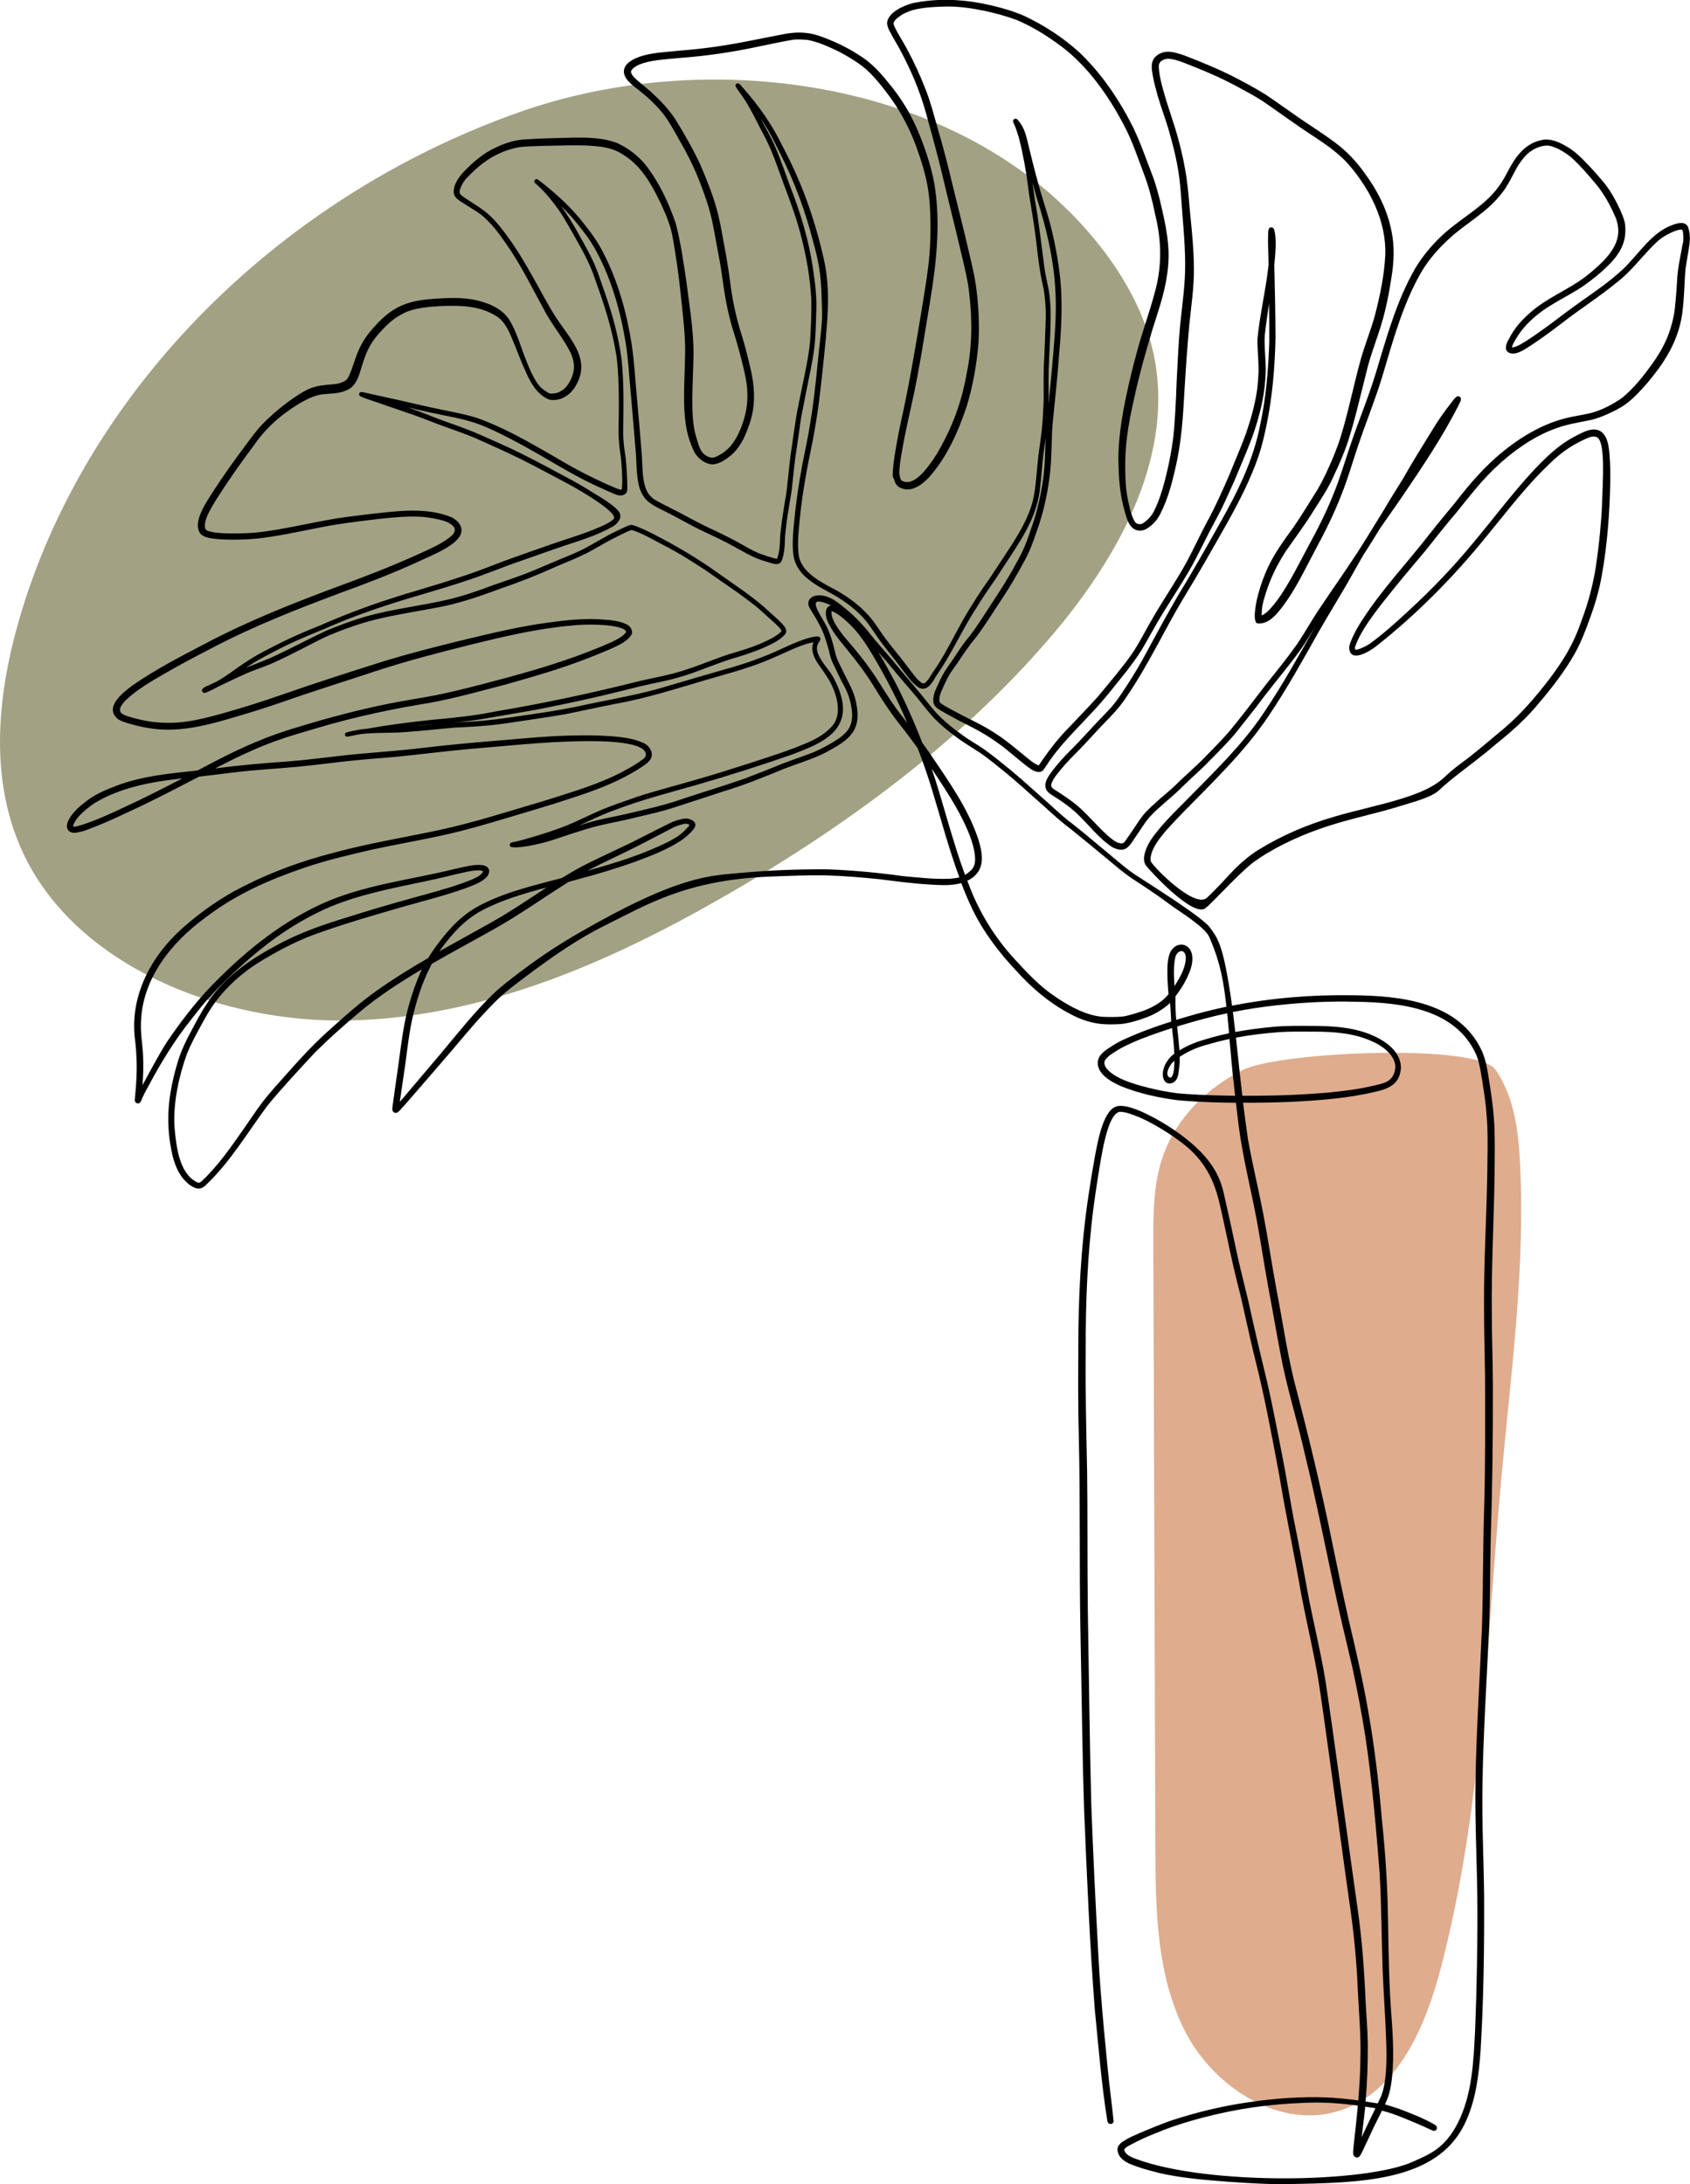 <?xml version="1.0" encoding="UTF-8"?>
<svg xmlns="http://www.w3.org/2000/svg" id="Ebene_2" data-name="Ebene 2" viewBox="0 0 340.16 439.63">
  <defs>
    <style>
      .cls-1 {
        fill: #dfac8d;
      }

      .cls-2 {
        fill: #a2a183;
      }
    </style>
  </defs>
  <g id="OBJECTS">
    <g>
      <path class="cls-2" d="M104.58,22.56C55.59,39.84,16.9,79.16,3.77,125.03c-4.47,15.6-5.99,32.66,1.23,47.4,10.73,21.91,39.1,33.64,65.7,32.97,26.6-.67,51.57-11.55,74.04-24.38,25.16-14.35,48.59-31.6,66.77-52.85,14.07-16.45,25.18-37.09,20.57-57.43-2.11-9.32-7.43-17.88-14.09-25.26-26.71-29.6-75.72-36.21-113.4-22.92Z"></path>
      <path class="cls-1" d="M250.3,215.31c-7.35,3.59-13.6,9.8-16.26,17.53-1.92,5.58-1.92,11.61-1.9,17.52.14,40.45.27,80.9.41,121.36.04,12.71.21,25.98,6.04,37.28s19.18,19.82,31.24,15.8c11.59-3.86,17.1-16.88,20.19-28.7,8.44-32.27,9.18-65.96,12.23-99.18,1.91-20.84,4.75-41.7,3.71-62.6-.33-6.61-1.16-13.52-4.93-18.97-3.77-5.44-43.39-3.62-50.74-.03Z"></path>
      <g>
        <g>
          <path d="M138.65,166.26s0,0,0,0c-.02.02-.03.04-.04.05.01-.02.03-.04.04-.05Z"></path>
          <g>
            <path d="M304.42,69.92s0,0,0,0h0Z"></path>
            <g>
              <path d="M189.1,141.36s-.01-.03-.03-.05c0,0,0,.02,0,.02,0,0,.01.02.02.03Z"></path>
              <path d="M339.79,45.76c-.53-1.34-2.22-.84-3.25-.44-4.19,1.56-6.54,5.67-9.87,8.87-2.73,2.51-5.22,4.22-8.3,6.38-2.22,1.57-4.38,3.22-6.56,4.85-1.97,1.42-3.93,2.88-6.05,4.06-.49.21-.58.31-1.3.44-.02,0-.03,0-.03,0,0,0,.01,0,.02,0,0,0,0,0-.01,0-.04,0-.09-.02-.12-.04,0,0,0-.01,0-.02.19-.75,1.06-2.12,1.76-3.09,1.45-1.95,3.72-3.91,6.05-5.3,1.78-1.12,3.66-2.07,5.45-3.18,1.53-.92,3.6-2.56,4.48-3.34,2.21-1.92,4.48-4.18,4.98-7.18.15-1.03.18-2.09-.04-3.11-.2-.86-.58-1.67-.93-2.48-1-2.15-2.16-4.25-3.75-6.02-.99-1.2-2.05-2.35-3.14-3.47-1.1-1.17-2.29-2.28-3.69-3.11-1.55-.93-3.37-1.79-5.21-1.39-3.64.78-5.44,3.7-7.04,6.78-1.34,2.57-2.78,4.32-5.1,6.24-2.18,1.82-4.67,3.4-7.11,5.49-2.37,2.08-4.46,4.5-6.11,7.2-3.82,6.59-5.83,14.01-8.02,21.25-1.49,4.91-3.48,9.64-5.11,14.5-1.1,3.22-2.04,6.5-3.33,9.66-1.34,3.42-3.18,7.09-5.18,10.75-2.27,4.22-4.63,9.13-7.4,12.25-.17.18-.33.36-.5.53-.44.44-.31.33-.78.67-.11.08-.22.15-.33.22-.05.03-.09.05-.14.07-.06.02-.12.04-.18.05-.01-1.51.25-2.69.81-4.4,1.01-3.15,2.16-5.57,4.08-8.54,1.93-2.78,3.97-5.47,5.72-8.37,1.38-2.15,2.8-4.29,3.84-6.63,1.08-2.3,2.12-4.63,2.92-7.05,1.44-4.49,2.47-9.11,3.64-13.68.96-4.26,2.8-8.26,3.79-12.51.55-2.23.96-4.5,1.31-6.77.51-3.08.67-6.24.03-9.31-.81-4.27-2.83-8.24-5.4-11.72-1.67-2.34-3.64-4.47-5.97-6.17-2.75-2.08-5.72-3.86-8.52-5.87-1.85-1.27-3.66-2.6-5.52-3.83-1.82-1.13-3.7-2.15-5.6-3.15-3.45-1.81-7.06-3.29-10.69-4.69-1.18-.39-2.41-.83-3.67-.74-1.25.13-2.55.93-2.82,2.23-.22.98.04,1.98.2,2.95.25,1.24.57,2.47.92,3.69.7,2.44,1.64,4.8,2.32,7.25,1.34,4.74,2.02,7.92,2.35,12.5.3,4.67.83,9.34.86,14.02.03,3.95-.53,7.86-.95,11.78-.4,3.92-.55,7.87-.76,11.81-.12,3.69-.38,8.82-.73,11.73-.54,4.07-1.72,9.34-2.97,12.55-.69,1.6-1.09,2.83-2.46,3.93-.68.54-1.03.82-1.8.55-.07-.05-.21-.13-.26-.16-.2-.17-.33-.47-.56-.91-.18-.35-.51-1.41-.7-2.24-.5-2.11-.72-3.37-.81-5.44-.3-6.4.42-10.82,1.86-17.05.97-4.46,2.22-8.85,3.53-13.21.72-2.35,1.53-4.67,2.15-7.05.85-3.35,1.37-6.84,1.01-10.29-.21-2.36-.69-4.67-1.22-6.97-.51-2.29-1.09-4.58-1.92-6.78-1.26-3.25-2.38-6.56-3.9-9.71-2.78-5.52-6.29-10.74-10.77-15.02-3.3-3.01-7.11-5.49-11.15-7.39-2.75-1.2-5.7-1.94-8.64-2.54-4.57-.86-9.32-.96-13.88,0-1.84.53-4.76,1.78-5.07,3.87-.02,1.04.66,1.95,1.11,2.85.78,1.34,1.55,2.68,2.24,4.06,2.15,4.22,3.68,8.11,4.9,12.87,1.05,3.77,2.08,7.54,2.97,11.35,1.13,4.8,2.36,9.58,3.48,14.38.69,2.88,1.59,6.51,1.81,8.81.69,5.61.59,11.09-.46,16.2-1.08,6.14-3.02,11.2-6.1,16.43-1.95,3.06-4.78,6.75-7.09,5.21,0,0-.02-.02-.02-.03-.03-.05-.07-.11-.11-.17-.01-.05-.1-.3-.12-.39-.06-.27-.11-.54-.16-.81,0-.03,0-.06,0-.09.03-.62.07-1.24.15-1.86.13-1.14.57-3.47.89-5.2.8-4.02,1.79-8.01,2.55-12.04.96-5.08,1.74-10.19,2.59-15.28,1.3-7.83,2.18-15.89.9-23.78-.73-3.92-2.04-7.74-3.63-11.39-1.39-3.09-3.16-5.99-5.32-8.6-1.43-1.81-2.96-3.57-4.8-4.97-2.27-1.65-4.75-3-7.35-4.06-1.48-.6-2.99-1.2-4.59-1.36-1.82-.25-3.63,0-5.41.37-1.88.37-3.76.73-5.64,1.11-5.16,1.03-9.43,1.67-14.56,2.06-3.15.37-8.44.39-10.67,2.8-1.91,2.49,1.8,4.5,3.07,5.64,1.62,1.26,3.68,3.39,4.53,4.58,1.35,1.84,2.4,3.88,3.52,5.86,2.28,3.99,3.69,7.42,5.14,11.81.84,2.58,1.32,5.25,1.79,7.92.48,2.51.96,5.01,1.29,7.55.48,3.56,1.13,7.11,2.23,10.53.73,2.3,1.35,4.63,1.92,6.97.6,2.56.95,4.33.8,6.93-.19,3-1.52,6.89-3.39,9.05-.86.91-1.23,1.2-2.22,1.77-.84.44-.91.51-1.61.52.35.03-.09,0-.23-.05-.14-.03-.27-.07-.4-.12.05.02.1.04.15.06-.1-.03-.19-.08-.28-.13-.67-.35-.99-.72-1.21-1.04-.52-.81-.74-1.74-1.12-3-1.24-4-.57-10.93-.5-16.37.06-4.96-.94-10.6-1.44-14.84-.59-3.92-1.14-7.86-2.15-11.7-1.36-3.95-3.14-7.82-5.63-11.18-1.56-2.13-3.71-3.81-6.09-4.94-3.34-1.27-7.01-1.16-10.53-1.06-2.56.05-5.12.12-7.68.29-2.22.05-4.36.71-6.34,1.69-2.45,1.09-4.49,2.9-6.35,4.8-1.08,1.17-2.2,2.7-2.04,4.37.14.89.99,1.38,1.67,1.84,1.37.88,3.26,1.99,4.18,2.76,2.36,2.1,3.74,4.2,5.49,6.75,2.73,4.15,4.9,8.62,7.3,12.97,1.16,2.04,2.6,3.9,3.82,5.91,1.12,1.84,1.73,3.07,1.73,4.84-.05,1.59-1.04,3.74-2.34,4.56-.82.58-1.35.65-2.13.69-.58.04-.64-.13-1.53-.69-1.64-1.04-2.85-4-3.67-6.1-1.1-2.76-1.86-5.7-3.45-8.23-1.1-1.58-2.85-2.61-4.65-3.22-3.4-1.21-6.77-1.1-10.67-.81-4.59.33-7.57,1.3-10.88,4.67-1.77,1.89-2.88,3.16-3.95,5.48-1.07,2.38-1.79,5.79-2.73,6.28-1.88,1.22-3.87.43-6.9,1.51-2.27.81-6.94,4.24-9.96,7.44-1.3,1.37-2.37,2.93-3.5,4.43-2.13,2.83-4.17,5.72-6.1,8.69-1.27,2.01-4.59,6.56-2.67,8.82.91.85,2.24.87,3.41,1.03,2.59.19,5.19.14,7.78-.09,4.12-.44,8.18-1.34,12.24-2.14,4.33-.88,7.86-1.29,12.24-1.81,2.82-.32,5.67-.59,8.51-.47,1.78.11,3.79.47,5.27,1,1.81.84,2.07,1.7,1.24,2.64-1.67,1.61-4.42,2.78-6.92,3.92-5.72,2.6-11.3,4.72-17.45,6.97-8.58,3.23-17.11,6.63-25.23,10.92-5.02,2.63-10.11,5.23-14.78,8.48-1.97,1.45-5.88,4.47-2.93,6.84.93.56,2,.82,3.04,1.1,1.28.35,2.57.62,3.89.79,4.84.66,9.71-.37,14.35-1.69,4.01-1.12,7.99-2.36,11.92-3.72,6.34-2.23,12.76-4.21,19.14-6.33,5.99-1.95,12.1-3.53,18.21-5.06,6.95-1.73,13.98-3.37,20.71-3.95,2.46-.28,5.94-.23,7.81.03,1.35.18,2.81.55,3.07,1.01.02.07.07.2.08.22,0,.02,0,.04,0,.06,0,0,0,.02,0,.02-.1.16-.05.08-.24.29-.6.68-1.49,1.12-2.55,1.65-1.43.64-2.89,1.25-4.63,1.92-7.15,2.8-14.58,4.8-22,6.73-2.96.76-5.92,1.5-8.92,2.1-3.05.6-6.13,1.03-9.18,1.65-6.21,1.24-12.34,2.86-18.39,4.72-5.97,1.69-11.66,4.22-17.14,7.1-1.07.55-2.13,1.11-3.19,1.67-5.57.6-11.19,1.1-16.45,3.12-2.04.79-4.1,1.64-5.84,2.99-1.42,1.08-2.83,2.26-3.66,3.87-.82,1.52-.11,2.9,1.75,2.5,1.38-.22,2.66-.83,3.96-1.31,2.24-.9,4.43-1.92,6.61-2.95,4.72-2.16,9.31-4.58,13.91-6.97,2.41-.28,4.81-.59,7.21-.88,4.25-.52,8.52-.72,12.78-1.13,3.97-.36,7.91-.96,11.89-1.32,3.05-.31,6.11-.48,9.16-.81,4.35-.45,8.7-1,13.05-1.4,7.49-.61,14.97-1.46,22.49-1.6,4.59-.09,13.93,0,13.36,2.96-.35.62-.61.67-1.34,1.22-1,.68-2.05,1.28-3.11,1.84-4.88,2.62-10.22,4.14-15.75,5.91-7.17,2.09-14.28,4.44-21.59,6-7,1.48-14.07,2.63-20.98,4.51-6.33,1.63-12.54,3.86-18.35,6.85-4.37,2.19-8.38,5.03-12.04,8.25-6.41,5.66-10.75,13.77-9.65,22.49.38,3.04.44,6.11.21,9.17-.06.95-.16,1.89-.24,2.83-.03.25-.01.52.18.7.19.19.5.24.74.1.4-.27.46-.86.7-1.26.45-.98.99-1.91,1.5-2.85,1.95-3.67,4.76-8.31,7.67-11.99.9-1.17,2.55-3.32,3.92-4.85,1.95-2.18,4.05-4.23,6.21-6.21,4.94-4.52,9.83-8.2,15.99-11.23,6.45-3.24,14.54-4.78,22.06-6.35,2.04-.42,4.05-.93,6.07-1.41,1.8-.37,4.1-1.03,5.08-.48-.01.04-.03.09-.05.15.04-.09-.04.02-.07.09-.47.49-.54.58-1.02.85-1.13.61-1.86.84-3.19,1.34-3.31,1.16-6.71,2.05-10.09,2.98-4.37,1.22-8.73,2.49-13.05,3.87-4.9,1.5-9.78,3.18-14.27,5.69-4.76,2.52-9.3,5.63-12.62,9.93-1.56,1.97-2.79,4.17-3.96,6.39-1.34,2.45-2.6,4.96-3.34,7.66-1.83,6.37-2.36,11.83-.85,18.37.64,2.3,1.38,4.14,3.37,5.75,1.21.84,2.17,1.22,3.35.04,4.88-4.63,8.32-10.5,12.3-15.87,2.53-3.13,6.49-7.42,9.66-10.81,2.79-2.77,5.73-5.39,8.73-7.92,3.81-3.23,8.18-6.09,12.75-8.79-1.48,3.23-2.57,6.63-3.32,10.09-.69,3.27-1.23,8.06-1.55,10.21-.3,1.91-.55,3.86-.76,5.34-.09.64-.19,1.27-.27,1.91-.04.4-.14.88.19,1.17.79.69,1.52-.74,2.05-1.17.83-.94,1.65-1.88,2.46-2.83,2.48-2.87,4.98-5.73,7.44-8.62,2.63-3.13,5.26-6.27,8.14-9.18,2.34-2.41,4.47-3.89,6.93-5.76,5.02-3.74,10.18-7.37,15.8-10.12,7.8-3.82,15.97-9.05,32.97-9.71,3.67-.14,7.34-.3,11.01-.25,3.69.09,7.37.41,11.04.78,3.02.38,6.36.84,9.81,1.05,2.2.13,4.48.32,6.63-.26.68,1.76,1.41,3.5,2.22,5.2,2.24,4.65,5.4,8.79,8.93,12.52,3.01,3.34,6.45,6.29,10.43,8.42,1.89,1.06,3.97,1.86,6.12,2.15,1.47.2,2.96.16,4.44.07,1.37-.14,2.7-.51,4.01-.94,1.79-.62,2.82-1.04,4.51-2.19.42-.3,1.01-.76,1.37-1.12.09.76.18,3.27.23,3.75-3.32,1.05-6.59,2.24-9.74,3.71-.91.42-1.77.94-2.61,1.49-.85.55-1.74,1.18-2.22,2.1-1.11,2.9,2.39,4.83,4.61,5.77,3.51,1.41,7.24,2.22,10.98,2.73,3.24.34,6.5.44,9.76.52.75.01,1.5.02,2.24.03.17,1.44.35,2.89.52,4.33.81,6.52,2.48,12.88,3.68,19.33.8,4.3,1.44,8.63,2.22,12.94,1.01,5.31,1.89,10.65,2.95,15.96,1.28,6.1,3.14,12.06,4.5,18.14,2.14,8.73,3.91,17.55,5.77,26.34,1.15,5.53,2.5,11.02,3.78,16.52,1.02,4.72,1.93,9.46,2.67,14.23,1.27,8.46,2.14,18.14,2.84,27.27.37,6.53.39,13.08.61,19.61.18,4.53.52,9.05.68,13.58.21,4.28.12,9.45-1.15,12.07-.17.37-.35.74-.53,1.1-.81-.13-1.62-.26-2.44-.38.33-3.84.47-7.69.45-11.54-.04-2.95-.31-5.89-.45-8.83-.27-6.19-.73-12.37-1.61-18.5-1-6.92-5.59-40.43-6.46-45.79-.88-5.43-2.19-10.78-3.27-16.17-1.02-5.6-2.06-11.19-3.19-16.77-.79-4.23-1.47-8.48-2.3-12.7-.97-4.82-1.86-9.67-2.96-14.46-1.33-5.47-2.63-10.96-3.83-16.46-.68-2.87-1.43-5.72-2.07-8.6-.78-3.49-1.46-7-2.29-10.47-.75-3.14-.98-6.96-6.08-11.73-2.1-1.96-4.45-3.63-6.91-5.09-2.05-1.2-7.12-4.03-9.32-3.14-2.72,1.02-3.74,7.75-4.26,10.39-.47,2.62-.9,5.24-1.28,7.87-1.5,10.15-2.01,20.41-1.99,30.66-.04,5.98-.06,11.95.11,17.93.3,12.95.07,25.9.32,38.85.25,11.99.35,23.98.74,35.96.57,13.37,1.11,26.74,2.15,40.08.74,7.47,1.39,15.46,2.51,22.3.03.34.21.7.58.72.31.06.62-.16.7-.46-.29-3.06-.86-7.15-1.2-10.77-.72-7.3-1.43-14.6-1.83-21.92-.57-10.39-1.09-20.78-1.47-31.17-.35-13.14-.47-26.28-.7-39.43-.11-9.24-.02-18.47-.14-27.71-.16-8.1-.37-16.2-.28-24.31-.03-9.69.35-19.39,1.61-29,.3-2.28.98-6.8,1.51-9.76.59-3.35,1.64-8.29,3.37-9.08.8-.48,3.38.62,4.4,1.02,3.04,1.33,6.44,3.53,8.66,5.24,5.91,4.55,6.95,10.09,7.81,13.9,1.04,4.63,1.94,9.3,3.1,13.9,1.34,5.18,2.34,10.45,3.65,15.64,1.94,7.7,3.38,15.5,4.84,23.3,1.34,8.12,3.08,16.16,4.48,24.27,1.06,5.49,2.36,10.94,3.31,16.46,1.02,5.94,5.71,41.18,6.3,45.04.81,5.3,1.5,11.94,1.73,17.94.21,4.52.65,9.03.52,13.55-.02,2.88-.19,5.75-.43,8.62-2.06-.28-4.13-.5-6.22-.6-5.29-.2-10.6.18-15.83.96-5.3.76-10.52,2.01-15.6,3.69-1.8.62-3.56,1.36-5.33,2.08-1.58.69-3.22,1.31-4.63,2.3-.38.31-.77.71-.83,1.22-.09.48.1.95.29,1.39.71,1.2,2.08,1.74,3.34,2.18,1.57.59,3.2.98,4.82,1.41,4.58,1.03,9.27,1.39,13.94,1.75,3.94.26,7.89.53,11.84.46,14.59-.26,29.91-.47,35.58-12.02,2.26-4.61,2.88-9.77,3.25-14.84.62-10.37.75-20.77.71-31.16-.09-7.47-.47-14.95-.33-22.42.16-10.4.85-20.77,1.32-31.16.25-6.21.18-12.42.35-18.63.33-10.29.45-20.59.42-30.88-.02-4.78-.21-9.55-.21-14.32-.1-9.22.42-18.42.55-27.63.03-3.35.1-6.7-.04-10.05-.13-2.58-.45-5.15-.85-7.7-.41-2.41-.63-4.9-1.61-7.17-4.52-9.97-16.34-11.23-26.04-11.32-8.14-.13-16.31.52-24.3,2.1-1.73-12.49-2.89-13.53-4.43-15.71-1.52-2.15-12.8-9.16-14.97-10.6-1.85-1.22-3.31-2.53-5.17-4.08-2.55-2.09-5.03-4.25-7.63-6.28-1.22-.87-3.04-2.52-4.47-3.84-2.64-2.31-5.21-4.7-7.91-6.94-1.77-1.42-3.51-2.88-5.36-4.19-1.41-.98-2.93-1.79-4.31-2.82-2.44-1.73-4.8-3.68-6.81-6.3-2.03-2.61-4.25-5.07-6.33-7.63-1.42-1.75-2.93-3.43-4.4-5.14-1.83-2.34-3.78-4.63-6.12-6.49-1.46-1.19-2.71-2.18-4.29-2.5-2.21-.45-3.94.87-2.64,2.77,1.52,2.42,2.35,3.96,2.91,5.64.28.87.55,1.74.79,2.62.18.82.38,1.64.73,2.41.58,1.22,1.17,2.43,1.76,3.65,1.07,1.9,1.78,3.43,2.09,5.73.24,1.64.07,3.48-1.23,4.75-1.04,1.09-2.09,1.65-3.53,2.49-1.49.79-2.46,1.31-3.87,1.81-1.71.65-3.44,1.22-5.15,1.87-2.51,1.03-4.89,1.98-7.65,3.03-4.15,1.46-8.37,2.71-12.54,4.1-3.79,1.35-7.72,2.18-11.63,3.11-2.34.53-4.71.92-7.01,1.58-.75.21-1.52.45-2.29.7,2.57-1.15,4.89-2.32,7.46-3.21,5.28-2.01,10.76-3.41,16.19-4.96,6.43-1.87,12.83-3.87,19.15-6.1,6.55-2.41,12.68-5.13,9.47-13.31-.45-1.09-.96-2.17-1.62-3.15-.8-1.22-3.51-4.02-2.53-5.85.12-.32.42-.57.49-.91.05-.27-.17-.55-.44-.57-.69-.06-2.47.19-7.24,2.42-3.68,1.72-7.42,3.08-11.56,4.2-3.9,1.12-7.79,2.25-11.68,3.41-5.23,1.59-10.62,2.52-15.97,3.62-3.91.91-7.88,1.53-11.86,2.1-4.4.66-8.23,1.26-12.8,1.44-.78.03-1.57.09-2.35.15,2.42-.23,4.83-.51,7.22-.96,3.29-.59,6.59-1.11,9.88-1.71,3.65-.75,7.3-1.47,10.93-2.31,3.29-.74,6.56-1.59,9.84-2.38,2.46-.58,4.96-1,7.39-1.71,3.57-.99,6.96-2.54,10.48-3.68,2.32-.69,4.64-1.39,6.85-2.38,1.48-.67,3.05-1.36,4.15-2.59.63-.75.07-1.51-.49-2.12-.72-.8-1.55-1.49-2.35-2.2-3.23-3.13-7.06-5.52-10.7-8.13-4-2.88-8.26-5.38-12.64-7.64-.97-.51-1.96-.99-2.98-1.41-.55-.22-1.08-.49-1.67-.57-.33-.03-.63.12-.93.24-.71.29-1.4.64-2.09.98-2.49,1.16-4.79,2.7-7.25,3.91-1.71.82-3.14,1.36-5.04,2.15-2.28.97-3.9,1.69-6.19,2.59-2.14.8-4.32,1.52-6.47,2.28-2.85,1.07-5.73,2.08-8.69,2.8-5.64,1.34-11.44,1.93-17.02,3.53-2.68.79-5.3,1.77-7.88,2.84-3.29,1.54-6.49,3.27-9.78,4.82-2,.98-4.14,1.73-6.31,2.61,1.68-1.15,3.47-2.12,5.28-3.05,3.67-1.95,6.86-3.29,10.61-4.81,4.09-1.82,8.44-3.44,13.01-4.9,5.03-1.65,10.15-2.97,15.16-4.67,3.81-1.2,7.47-2.79,11.25-4.07,2.95-1.02,5.88-2.09,8.83-3.08,3.29-1.09,6.66-2.11,9.68-3.84.98-.55,2.02-1.76,1.34-2.9-.8-1.33-4.58-3.48-5.14-3.84-1.5-.95-3.03-1.86-4.59-2.71-3.31-1.75-6.6-3.57-9.96-5.23-2.68-1.35-5.44-2.53-8.18-3.75-3.57-1.6-7.35-2.69-10.96-4.2-1.25-.49-2.51-.95-3.78-1.39,1.45.35,2.89.71,4.35,1.01,3.38.76,6.84,1.23,10.1,2.44,3.92,1.51,8.5,4.06,12.54,6.37,3.89,2.28,7.77,4.59,11.9,6.42,1.12.48,2.21,1.06,3.37,1.44.81.26,1.9-.07,1.95-1.05.09-1.7-.24-5.99-.33-6.57-.25-1.54-.46-3.03-.49-4.86.05-4.99.21-10.01-.34-14.99-.61-4.54-1.84-8.97-3.35-13.29-.69-1.87-1.26-3.79-2.05-5.62-.89-2.05-2.01-4-3.1-5.94-1.1-2.02-2.3-4-3.65-5.86,1.19,1.16,2.33,2.37,3.36,3.68,1.32,1.65,2.67,3.4,3.79,5.53,2.99,5.61,4.81,11.91,5.87,18.47.46,2.82.65,6.21.95,9.45.34,4.03.71,8.05,1.03,12.07.21,2.39.11,4.83.68,7.17.34,1.26.98,2.45,2.02,3.26,1.43,1.06,3.12,1.73,4.68,2.58,1.82.94,3.6,1.97,5.44,2.88,2.08,1.01,4.19,1.94,6.22,3.03,2.33,1.24,4.56,2.71,7.13,3.41.86.21,2.28.94,2.99.24.35-.43.45-1.01.58-1.53.19-.89.28-1.8.3-2.71,0-1.31.21-2.61.36-3.91.18-1.73.72-4.36,1.02-6.53.36-3.1.58-5.84,1.04-8.62.35-2.23.52-3.73.84-5.84.5-2.7,1.07-5.38,1.59-8.07.49-2.23.9-4.48,1.16-6.74.2-2.2.24-4.42.31-6.63.13-2.91-.25-5.8-.67-8.67-.84-5.72-2.54-11.26-4.64-16.63-1.02-2.78-1.94-5.5-2.99-7.89-.85-1.95-1.92-3.8-2.92-5.68.3.45.6.91.91,1.38,1.15,1.83,2.07,3.78,3.04,5.71,2.93,5.76,5.12,11.73,6.77,18.23,1.01,3.6,1.45,6.51,1.56,10.26.02.8.15,4.03.1,4.8-.16,2.79-.56,5.56-.82,8.34-.44,4.39-.85,8.41-1.53,12.49-.46,2.96-1.1,5.89-1.68,8.83-.68,3.72-1.24,7.46-1.59,11.22-.21,2.3-.45,4.64-.1,6.94.31,1.74,1.34,3.27,2.68,4.38,1.83,1.56,4.03,2.54,6.08,3.75,2.26,1.44,4.02,2.76,5.84,4.89.83,1.01,1.88,2.73,2.91,4.12,1.43,1.91,2.79,3.55,4.03,5.2,1.13,1.42,2.1,3.04,3.64,4.06,1.62.89,2.72-.91,3.39-2.13.6-.93,1.25-1.83,1.81-2.78,2.24-3.67,4.08-7.57,6.43-11.17,1.25-2.07,2.65-4.05,4.02-6.04,1.54-2.42,3.17-4.78,4.67-7.23,2.07-3.37,3.8-7.05,4.12-11.04.28-2.16.38-4.34.65-6.5.14-1.02.3-2.16.45-3.34-.1,2.74-.1,5.48-.5,8.2-.31,2.53-1.21,6.78-2.31,9.74-.91,2.79-1.69,4.84-3.19,7.42-1.49,2.8-3.21,5.46-4.96,8.1-1.54,2.39-3.32,5.2-4.84,7.03-1.14,1.39-2.06,2.93-3.07,4.4-1.02,1.39-1.96,2.83-2.64,4.42-.39.87-.88,1.72-1.03,2.68-.42,2.19.88,2.49,2.49,3.47,1.73.97,3.49,1.9,5.27,2.78,2.07,1.06,4.05,2.3,5.91,3.69,1.28.94,3.28,2.72,4.95,4.02.86.63,2,1.59,3.13,1.16.46-.3.69-.85,1.02-1.27,2.37-3.73,5.69-6.89,8.93-10.41,2.61-2.71,4.9-5.72,7.25-8.65,1.02-1.34,2.03-2.69,2.92-4.12,1.53-2.58,2.92-5.24,4.51-7.79,1.6-2.59,3.28-5.14,4.83-7.76,1.21-2.06,2.28-4.21,3.35-6.35,1.04-2.14,2.23-4.2,3.29-6.32.96-1.94,1.81-3.92,2.71-5.89,1.35-3.27,2.4-5.62,3.61-8.84,1.33-3.81,2.38-7.76,2.61-11.8.25-2.83-.29-5.66-.13-8.5.2-2.03.53-4.22.87-6.47.03,2.59.05,5.18.04,7.76-.21,5.72-.62,10.78-1.73,16.16-1.42,7.62-4.61,13.94-8.44,20.7-2.7,4.81-5.42,9.6-8.29,14.3-2.08,3.58-4.06,7.22-6.03,10.87-1.32,2.52-2.78,4.97-4.34,7.35-1.36,2.09-2.33,3.55-4.06,5.28-2.55,2.59-4.92,5.35-7.51,7.9-1.1,1.11-2.13,2.29-3.1,3.52-.85,1.16-2.14,2.67-1.31,4.14.49.72,1.33,1.07,2.02,1.56,1.56,1.01,2.55,1.74,3.8,2.85,2.53,2.3,4.56,5.2,7.46,7.07,2.57,1.21,3.24-.04,4.58-2.06,1.05-1.49,1.98-3.09,2.92-4.11,1.89-2.03,4.14-3.68,6.12-5.62,1.62-1.62,3.35-3.13,4.99-4.73,1.71-1.71,3.41-3.44,5.05-5.22,1.08-1.18,2.04-2.46,3.03-3.72,1.35-1.66,2.65-3.34,3.92-5.06,2.24-2.91,4.96-6.15,7.23-9.28,1.07-1.5,1.97-3.1,2.95-4.66,0-.02.02-.03.03-.05-.07.11-.13.23-.2.34-3.23,5.72-6.42,11.47-10.09,16.92-.06.09-.13.19-.19.28-4.08,6.13-9.71,11.6-15.13,17.1-1.89,1.91-3.83,3.79-5.57,5.84-1.22,1.47-2.49,2.98-3.06,4.84-.3.92-.46,2.06.16,2.88.63.84,9.28,10.36,11.89,8.59-.04.03-.1.07-.06.05,1.24-.86,6.85-7.12,9.62-9.21,3.63-2.73,8.85-5.22,13.39-6.8,5.49-1.99,11.26-3.01,16.81-4.79,1.77-.55,3.57-1.02,5.27-1.78,1.92-.86,2.1-1.37,2.94-2.08.76-.65,1.53-1.28,2.3-1.91,2.42-1.91,5.56-4.2,8.28-6.57,3.12-2.49,6.11-5.15,8.64-8.25,2.64-3.11,5.16-6.35,7.17-9.9,1.25-2.25,2.2-4.66,3.05-7.08,1.04-2.81,1.89-5.69,2.41-8.64,1.11-6.18,1.58-12.46,1.71-18.74.04-1.93,0-3.86-.16-5.78-.16-2.14-.67-5.14-3.44-4.9-1.13.11-2.14.67-3.13,1.17-3.77,1.89-6.39,4.57-9.38,7.77-4.03,4.47-7.64,9.29-11.51,13.9-3.98,4.84-8.33,9.37-12.94,13.61-2.51,2.34-5.35,4.87-7.78,6.61-1.1.76-2.55,1.32-2.88,1.24l-.09-.03s-.02-.01-.02-.02c-.01-.04-.02-.07-.03-.09,0-.02-.01-.04-.02-.07,0-.09-.02-.21,0-.27,1.24-3.8,5.19-8.51,8.17-12.23,1.98-2.44,4.01-4.82,6.03-7.23,2.03-2.56,4.05-5.12,6.17-7.61,2.56-3.15,5.02-6.4,8-9.18,3.24-3.09,7.41-6.04,11.38-7.55,2.48-1.03,5.13-1.42,7.74-1.95,1.28-.3,2.55-.83,3.31-1.17,1.28-.58,2.56-1.2,3.7-2.03,1.61-1.11,4.14-3.87,5.73-5.97,2.54-3.19,4.58-6.87,5.4-10.89.67-3.18.64-7.95.91-10.39.19-1.34.44-2.67.65-4.01.24-1.44.38-2.98-.16-4.36ZM24.83,162.57c-3.27,1.59-8.33,3.74-10.02,3.86h0s-.04-.07-.06-.1c0,0,0-.02-.01-.03,0-.02,0-.04,0-.06.11-.49.04-.23.22-.61.37-.72.63-.95.93-1.33,1.04-1.12,2.02-1.84,2.96-2.52,5.24-3.28,11.81-4.45,17.84-5.09-3.91,2.04-7.84,4.04-11.85,5.88ZM194.24,176.1c-2.32-6.28-3.97-12.78-5.98-19.16-.25-.75-.5-1.49-.75-2.24.94,1.4,1.86,2.81,2.77,4.24,2.73,4.22,6.42,10.86,5.94,14.71-.19,1.15-.77,1.57-1.56,2.19-.14.1-.28.18-.42.26ZM249.15,212.43c-.13-1.2-.26-2.38-.38-3.56,2.88-.55,5.72-.88,8.75-1.11,2.25-.15,4.51-.11,6.76-.1,4.32-.01,8.5.33,12.09,2.05,2.73,1.23,4.92,3.45,4.4,5.72-.45,2.06-1.68,2.53-4.04,3.05-3.16.75-5.63,1.05-8.64,1.37-5.99.57-12.02.75-18.03.72-.32-2.66-.62-5.37-.9-8.15ZM274.28,428.47c.2-1.47.37-2.94.51-4.42.54.08,1.09.17,1.64.25.14.02.28.05.42.07-.94,1.94-1.89,3.88-2.79,5.84.09-.66.18-1.26.23-1.74ZM257.12,202.34c5.24-.57,10.51-.84,15.77-.69,9.51.12,20.07,1.55,24.17,10.5.76,1.55,1.17,4.74,1.53,7.02.39,2.45.64,4.74.78,7.56.1,2.9.04,5.79,0,8.69-.12,8.96-.7,17.91-.67,26.87,0,4.92.12,9.84.21,14.76,0,8.92.08,17.85-.19,26.77-.26,7.95-.18,15.9-.44,23.84-.43,10.22-1.11,20.43-1.29,30.65-.15,7.76.25,15.52.36,23.28.08,8.94-.08,17.88-.43,26.82-.33,6.73-.62,13.25-3.49,18.92-2.66,5.25-5.87,6.37-9.05,7.81-9.56,4.32-41.25,4.77-55.61-.52-.22-.08-.44-.17-.66-.25-.19-.08-.37-.16-.55-.26-.2-.1-.39-.22-.57-.35-.15-.12-.29-.25-.41-.39-.1-.15-.21-.34-.09-.08-.09-.17-.16-.35-.19-.53v-.12s.03-.05.05-.07c.51-.58,1.45-.94,2.44-1.48,2.1-1.04,3.45-1.54,5.56-2.39,2.38-.91,4.82-1.65,7.28-2.32,7.53-1.98,13.73-2.83,21.35-3.11,3.6-.14,6.98.12,10.32.57-.25,2.81-.57,5.61-.88,8.41-.02.48-.13.98-.03,1.46.11.46.71.76,1.12.46.41-.32.55-.88.81-1.32.46-.93.88-1.87,1.32-2.8.78-1.76,1.67-3.47,2.52-5.19,1.53.37,3,.94,4.46,1.52,2.02.82,3.31,1.37,5.4,2.34.44.16.28.24.76.19.38-.1.56-.56.36-.9-.16-.24-.45-.36-.68-.51-2.09-1.17-4.34-2.04-6.58-2.9-.6-.23-3.02-.98-3.12-1.01.29-.85,2.45-3.35,1.33-17.44-.51-6.47-.6-12.96-.71-19.45-.09-6.81-.51-13.61-1.23-20.38-.62-7.25-1.45-14.49-2.72-21.66-1.08-6.29-2.53-12.51-4-18.72-1.09-4.84-2.11-9.7-3.11-14.57-2.25-11.19-4.92-22.29-7.82-33.33-1.47-5.96-2.33-12.04-3.5-18.05-.99-5.25-1.75-10.54-2.76-15.79-.96-4.95-2.16-9.85-3.04-14.82-.36-2.42-.69-4.9-1-7.41,6.13.02,12.26-.17,18.35-.82,2.71-.3,5.41-.7,8.06-1.34,2.93-.62,5.19-1.56,5.37-4.95-.09-3.45-3.47-5.56-6.35-6.71-3.62-1.4-7.56-1.64-11.4-1.64-2.7-.02-5.4-.06-8.09.2-2.51.24-5.03.56-7.51,1.02-.15-1.34-.3-2.68-.47-4.02,3.04-.61,5.95-1.03,8.95-1.37ZM247.63,210.92c.26,3.22.6,6.44.97,9.65-.64,0-1.29-.01-1.93-.03-3.05-.05-7.43-.24-9.76-.48-3.45-.44-8.02-1.53-10.61-2.62-2.51-1.04-4.53-2.65-3.9-4.01-.13.34,0,.02.07-.11.24-.3.52-.57.81-.82.04-.04.14-.13.21-.16.24-.17.49-.33.73-.49.53-.34,1.05-.68,1.61-.97,2.79-1.42,4.98-2.22,7.99-3.25.69-.24,1.38-.47,2.08-.69.2,1.72.4,3.45.45,5.18-1.91,1.35-2.87,4.03-1.95,5.44.57.88,1.86.59,2.36-.22.48-.8.45-1.55.55-2.12.12-.83.15-1.66.13-2.49,1.6-1.06,3.57-1.95,5.58-2.46,1.52-.45,2.99-.82,4.44-1.13.05.59.11,1.18.16,1.78ZM236.6,192.57c.35-1.1,1.48-1.58,1.91-.57.44.96-.06,2.99-1.11,4.83-.36.62-.67,1.17-1,1.67-.16-2.16-.2-4.31.19-5.94ZM236.37,213.53c0,.15,0,.29,0,.44-.07,3.41-.94,2.93-.94,2.93,0,0-1.23-.43.29-2.7.12-.17.36-.42.57-.6.03-.02.06-.05.09-.07ZM247.37,207.99c-1.47.31-2.93.67-4.37,1.11-1.96.54-3.88,1.25-5.6,2.34-.05-.7-.12-1.41-.18-2.11-.09-.95-.19-1.84-.29-2.7,2.59-.81,5.21-1.53,7.86-2.17.75-.18,1.48-.34,2.21-.5.14,1.32.26,2.66.38,4.03ZM179.12,133.96c1.78,2.2,3.68,4.3,5.48,6.48,1.14,1.43,2.26,2.88,3.5,4.21,1.25,1.28,2.64,2.42,4.08,3.48,1.59,1.25,3.34,2.26,5.03,3.36,1.62,1.11,2.79,2.1,4.46,3.43,2.97,2.38,5.75,4.99,8.62,7.5,1.72,1.6,3.82,3.44,5.36,4.56,2.37,1.9,4.7,3.86,7.05,5.78,1.78,1.47,3.51,3,5.45,4.27,2.36,1.55,4.74,3.09,6.99,4.79,2.11,1.59,7.36,4.72,8.26,6.79,2.44,5.55,2.98,9.86,3.45,14.04-2.07.43-4.12.93-6.16,1.49-1.31.37-2.63.75-3.93,1.15-.09-.68-.21-2.86-.17-4.73.19-.25.38-.5.56-.76.92-1.26,1.68-2.64,2.26-4.08.72-1.69,1.14-4.54-.9-5.45-1.3-.46-2.55.39-3.04,1.58-.62,1.6-.48,3.39-.49,5.07.06,1.08.12,2.15.21,3.23-.27.32-.57.63-.91.95-.52.46-1.03.85-1.94,1.36-.2.11-.4.21-.6.32-.1.05-.2.09-.3.14-.13.08-.65.28-.28.14-1.38.62-4.37,1.49-5.14,1.55-1.34.16-2.71.11-4.05.07-3.41-.24-7.11-2.28-10.46-4.68-2.35-1.66-4.93-4.34-7.2-6.84-4.16-4.48-7.38-9.79-9.47-15.52-.05-.12-.09-.24-.13-.35,3.67-1.79,3.28-5.13,2.07-8.74-2.06-6-5.79-11.2-9.29-16.42-.59-.87-1.22-1.74-1.85-2.6-1.61-4.16-3.42-8.24-5.46-12.21-1.08-2.04-2.2-4.06-3.38-6.04.79.89,1.57,1.77,2.33,2.68ZM167.36,123.16s.02-.05.02-.07c0-.02.02-.03.03-.05,0,0,.01,0,.02,0,.07.02.14.04.21.06.06.03.12.05.16.07.06.03.12.06.19.09.33.18.65.39.96.61.06.04.18.14.26.19,2.93,2.3,4.59,4.7,6.46,7.83,2.01,3.39,3.88,6.88,5.54,10.46.48,1.05.95,2.12,1.41,3.19-.72-.94-1.42-1.85-2.07-2.7-1.53-2.1-2.88-4.33-4.27-6.52-1.29-1.94-2.69-3.8-4.18-5.59-1.52-1.84-2.76-3.11-3.9-5.01-.48-.81-.75-1.5-.79-1.9-.02-.13-.03-.26-.04-.4,0-.09,0-.18,0-.27ZM211.06,74.72c.14-4.28.5-8.56.39-12.84-.09-1.24-.17-2.48-.4-3.7-.28-1.48-.67-2.93-.85-4.43-.59-4.38-1.08-9.06-1.94-13.76-.16-1.05-.3-2.12-.45-3.2.28,1.04.57,2.07.87,3.1,1.9,5.85,3.3,11.94,3.69,17.68.33,4.51.03,9.05-.37,13.55-.27,3.44-.61,6.87-.96,10.3.1-2.23-.04-4.46.03-6.7ZM338.71,48.96c-.52,2.91-1.08,5.22-1.16,7.78-.16,2.36-.34,5.04-.64,6.73-.78,3.86-2.05,6.53-4.34,9.76-1.61,2.22-3.6,4.86-6.17,6.93-1.58,1.1-4.16,2.53-6.48,3.05-1.65.38-3.33.58-4.97,1.02-4.71,1.24-8.94,3.79-12.68,6.86-3.5,2.9-6.5,6.35-9.26,9.94-1.61,1.98-3.27,3.92-4.84,5.93-4.87,6.3-9.92,11.52-14.11,18.04-.65,1.02-1.26,2.06-1.76,3.16-.29.71-.68,1.4-.74,2.17.11,3.26,4.12.8,5.47-.27,8.1-6.4,15.41-13.78,21.92-21.79,3.55-4.32,6.96-8.77,10.82-12.82,2.95-2.98,4.79-4.82,8.36-6.62,1.37-.67,2.37-1.19,3.21-.86,1.9.66,1.23,9.22,1.12,13.38-.12,3.53-.68,8.89-1.01,10.98-.53,4.32-1.59,8.56-3.13,12.63-.81,2.3-1.51,3.96-2.81,6.29-1.45,2.49-3.25,4.99-4.73,6.82-2.69,3.39-5.6,6.62-8.98,9.33-1.74,1.42-3.43,2.91-5.19,4.31-1.32,1.11-2.82,2.08-4.46,3.45-1.86,1.55-2.78,3.33-9.9,5.56-4.48,1.41-9.1,2.32-13.6,3.65-5.43,1.56-10.67,3.79-15.47,6.77-1.66,1.05-3.17,2.33-4.57,3.7-1.9,1.95-3.67,4.02-5.68,5.87-2.44,2.25-10.62-6.03-11.25-7.25-.01-.03-.03-.05-.04-.08-.01-.07-.04-.17-.06-.25-.12-2.89,3.65-6.53,6.17-9.21,6.18-6.35,12.71-12.48,17.65-19.89,3.66-5.44,6.84-11.18,10.05-16.89,1.78-3.11,3.66-6.17,5.47-9.27,1.17-2.01,2.28-4.05,3.44-6.07.22-.34.45-.68.67-1.03.93-1.46,1.84-2.93,2.74-4.41,1.4-2.05,2.87-4.06,4.26-6.11,4.09-6.02,8.19-12.07,11.49-18.56.2-.49.6-.97.52-1.51-.09-.35-.53-.54-.84-.34-.44.29-.71.77-1.04,1.16-.66.83-1.29,1.69-1.91,2.56-1.18,1.64-2.17,3.4-3.25,5.1-1.55,2.49-3.08,5-4.52,7.56-1.29,2.12-2.65,4.2-3.89,6.35-1.87,3.01-3.68,6.05-5.62,9.02-2.36,3.62-4.87,7.15-7.26,10.74-1.61,2.37-3,4.87-4.58,7.26-2.03,2.87-3.85,5.09-6.2,8.04-2.63,3.41-4.76,6.28-7.54,9.65-1.74,1.99-3.62,3.86-5.47,5.75-1.32,1.3-2.71,2.52-4.05,3.79-1.36,1.35-2.78,2.64-4.26,3.85-1.21,1.11-2.48,2.16-3.52,3.42-.74.9-1.84,2.69-2.8,4.05-1.14,1.54-.95,1.91-2.44,1.43-2.31-1.18-5.28-5.08-8.02-7.41-1.31-1.13-3.77-2.72-4.76-3.33-.71-.52-.45-.84-.38-1.27.58-1.27,1.15-1.76,1.86-2.7,1.14-1.38,2.39-2.65,3.66-3.91,1.64-1.68,3.18-3.45,4.81-5.14,1.67-1.7,3.34-3.42,4.64-5.43,4.41-6.38,7.63-13.45,11.62-20.09,3.08-5.01,5.95-10.13,8.85-15.24,2.34-4.21,4.55-8.52,6.13-13.08.75-2.17,1.25-4.41,1.72-6.66,1.15-5.68,1.62-11.48,1.75-17.26-.01-4.9-.13-9.8-.24-14.71.04-.38.07-.76.1-1.14.14-1.78.33-3.58.01-5.35-.07-.41-.11-.93-.56-1.07-.95-.13-.74,1.04-.8,1.65-.04,1.21.01,2.43.05,3.64.02.73.03,1.45.05,2.18-.03.24-.05.47-.08.7-.45,4.06-1.67,9.43-2.14,14.05-.12,1.05.15,3.9.19,5.67.08,1.26-.19,4.28-.28,4.78-.42,3-1.26,5.92-2.23,8.78-1.1,3.02-2.13,5.27-3.38,8.4-1.15,2.66-2.89,6.6-4.61,9.68-1.38,2.61-2.6,5.3-4.01,7.9-2.06,3.76-4.51,7.29-6.66,11-1.53,2.57-2.82,5.29-4.54,7.74-2.04,2.83-4.21,5.37-6.62,8.28-1.89,2.1-3.85,4.12-5.79,6.17-2.31,2.32-4.28,4.94-6.1,7.65-.06-.01-.12-.03-.18-.04-.04,0-.07-.03-.11-.04-.02,0-.05-.02-.09-.04-.36-.17-.68-.39-1-.62-2.05-1.56-4.76-4.05-7.41-5.71-2.6-1.74-5.49-2.96-8.23-4.46-1.03-.59-2.6-1.34-2.93-1.8.01.03,0,.01-.02-.03-.01-.02-.02-.03-.03-.05,0,0,0,0,0,0,0,.01.01.02.02.03,0-.02-.01-.04-.02-.07-.03-.28,0-.56.01-.84.05-.27.24-1.05.57-1.66.42-.92.82-1.85,1.31-2.72.54-.93,1.2-1.77,1.81-2.65,1.25-1.89,2.23-3.33,3.52-4.89,2.07-2.69,3.81-5.61,5.7-8.43,1.55-2.34,2.94-4.79,4.27-7.27,1.05-1.91,1.78-3.98,2.47-6.04,1.23-3.4,2.01-6.95,2.48-10.54.57-4.01.3-8.07.76-12.08.46-4.37.89-8.75,1.22-13.13.43-5,.69-10.03.18-15.03-.42-3.76-1.12-7.5-2.09-11.16-.81-2.93-1.81-5.8-2.57-8.75-.64-2.3-1.19-4.63-1.76-6.95-.41-1.72-.81-3.5-2.04-4.84-.13-.18-.28-.36-.52-.36-.22,0-.43.15-.49.37-.07.22.07.42.15.62.02.04.09.19.13.29.34.83.61,1.68.87,2.53.8,3.05,1.48,6.88,1.76,9.15.34,2.94.92,5.85,1.34,8.78.35,2.22.57,4.83.95,7.41.2,1.62.5,3.23.87,4.82.24,1.18.33,2.11.43,3.51.13,1.54.06,3.08,0,4.62-.07,2.08-.14,4.15-.24,6.23-.2,2.76-.09,5.52-.11,8.28-.1,2.16-.17,4.33-.43,6.48-.23,2.04-.66,4.45-.85,6.87-.24,2.62-.38,4.73-.93,7.08-.84,3.13-2.3,5.67-4.11,8.58-1.44,2.19-2.87,4.38-4.31,6.57-2.01,2.81-3.87,5.72-5.6,8.7-1.99,3.56-3.76,7.28-6.12,10.63-.55.85-.75,1.32-1.38,1.93-.03.03-.07.06-.1.09-.04.03-.08.06-.13.08-.05.01-.13.04-.2.05-.02,0-.05,0-.09,0-.43-.09-.22-.05-.61-.33-.24-.2-.47-.41-.68-.64-.77-.91-1.46-1.86-2.25-2.88-1.27-1.71-2.65-3.29-3.71-4.71-1.04-1.34-1.92-2.79-2.94-4.14-2.35-3-5.57-5.22-8.95-6.91-3.04-1.64-5.56-3.52-5.93-6.3-.28-2.29-.02-4.6.2-6.89.31-3.29.74-6.02,1.32-9.4.54-3.07,1.27-6.1,1.77-9.17.64-3.59,1.05-7.21,1.44-10.83,1.2-11.18,1.77-16.99.28-23.47-1.85-8.07-4.42-15.23-8.31-22.57-1.63-3.36-3.67-6.49-6.01-9.39-.6-.75-1.23-1.47-1.85-2.2-.4-.39-.86-1.29-1.42-.82-.37.4.13.82.33,1.18.53.77,1.1,1.52,1.6,2.32,1.46,2.36,2.6,4.89,3.92,7.32,1.54,3.01,2.51,6,3.75,9.39,1.37,3.61,2.7,7.24,3.62,11,1.05,4.15,1.63,7.86,1.9,11.91.08,2.92-.07,5.85-.24,8.77-.39,3.99-1.57,8.71-2.41,13.08-.65,3.19-.98,6.43-1.5,9.64-.29,2.24-.59,5.51-.79,7.21-.41,2.7-.93,5.39-1.21,8.12-.16,1.18-.17,3.16-.27,3.75-.09.62-.22,1.24-.44,1.83,0,.01-.01.03-.02.04-.04,0-.09,0-.13,0-.15.01-.28-.05-.06,0-.07-.01-.14-.02-.2-.04-.87-.21-2.93-.9-3.26-1.04-1.39-.59-2.7-1.36-4.02-2.11-2.28-1.28-4.67-2.37-7.03-3.5-1.85-.9-3.65-1.93-5.48-2.87-1.39-.72-3.75-1.86-4.63-2.44-1.08-.87-1.42-1.48-1.77-2.6-.64-2.09-.47-4.57-.71-7.07-.28-3.62-.62-7.24-.93-10.86-.34-3.51-.51-7.04-1.03-10.54-1-6.4-2.74-12.74-5.73-18.51-1.1-2.21-2.57-4.21-4.12-6.13-2.29-2.92-5.04-5.45-7.93-7.76-.34-.27-.67-.53-1.02-.78-.09-.06-.18-.15-.3-.15-.19-.04-.41.09-.48.27-.08.16-.03.37.09.5,1.82,1.54,3.28,3.35,4.58,5.13,1.3,1.85,2.38,3.84,3.49,5.8,1.75,3.07,3.17,5.69,4.19,8.89,1.79,4.92,3.38,9.94,4.17,15.14.46,3.5.51,8.64.44,12.7-.12,2.5,0,5,.42,7.46.09.63.47,5.04.17,6.59-.05.02-.11.05-.16.06.05-.02.1-.04.14-.06-.03.01-.06.01-.08.02-.06,0-.16,0-.24-.01-1.52-.48-4.85-2.07-7.42-3.38-2.49-1.27-4.87-2.73-7.29-4.12-4.57-2.61-9.19-5.21-14.17-6.96-2.85-.87-5.79-1.34-8.7-1.98-2.9-.61-5.77-1.34-8.66-1.95-1.83-.38-3.64-.82-5.47-1.21-.23-.05-.49-.1-.67.08-.23.23-.14.63.16.76.87.4,2.07.78,3.47,1.25,2.47.85,4.95,1.71,7.42,2.56,1.89.67,3.74,1.44,5.62,2.12,2.2.8,4.41,1.55,6.57,2.46,2.47,1.1,6.37,2.82,9.26,4.27,3.17,1.58,6.27,3.28,9.41,4.93,2.24,1.2,10.43,5.93,9.17,7.13-.89.85-2.86,1.61-4.09,2.13-3.02,1.21-6.15,2.08-9.21,3.19-3.09,1.09-6.19,2.15-9.26,3.3-3.15,1.23-6.32,2.43-9.55,3.43-4.23,1.42-8.55,2.55-12.79,3.96-4.79,1.52-10.12,3.58-14.28,5.43-3.57,1.39-7.05,2.98-10.43,4.78-2.72,1.33-5.21,3.03-7.66,4.81-.86.59-1.73,1.16-2.64,1.67-.32.15-.64.3-.97.45-.62.35-1.39.5-1.88,1.03-.21.33.06.81.45.79.35-.02.66-.26.98-.38.62-.27,1.21-.58,1.8-.91,1.88-.89,3.75-1.81,5.66-2.64,1.26-.58,3.94-1.44,5.65-2.25,3.62-1.62,7.07-3.58,10.65-5.28,2.61-1.11,6.32-2.49,9.54-3.28,4.05-1.01,8.19-1.62,12.29-2.4,4.37-.78,8.57-2.21,12.71-3.76,3.93-1.33,7.79-2.85,11.57-4.57,1.64-.71,4.05-1.65,6.02-2.64,1.63-.84,3.18-1.81,4.8-2.67,1.65-.8,3.15-1.66,4.28-2.02,0,0,.01,0,.02,0,2.09.61,4.21,1.93,6.43,3.06,3.03,1.54,5.89,3.38,8.73,5.24,2.1,1.49,4.22,2.96,6.34,4.42,1.43,1.1,2.65,1.93,3.85,2.93,1.19,1.04,2.35,2.13,3.54,3.18.46.45,1.06,1.05,1.18,1.29.02.03.06.11.09.16-.19.44-1.06,1-1.93,1.49-2.25,1.2-4.45,1.99-7.1,2.78-3.54.97-6.87,2.53-10.37,3.62-2.98,1.01-6.09,1.52-9.15,2.23-9.58,2.42-19.24,4.48-28.98,6.12-4.38.9-8.26,1.26-12.8,1.69-4.44.46-8.86,1.03-13.25,1.82-.1,0-.2.01-.3.02-.86.08-1.71.24-2.55.42-.32.07-.64.14-.96.23-.14.05-.32.07-.4.21-.19.22-.06.62.23.68.07,0,.15,0,.22-.01h0s.05,0,.07,0c.56-.06,1.12-.25,1.67-.33.31-.06.62-.12.94-.17,2.75-.33,5.63-.18,8.55-.37,3.46-.23,6.91-.64,10.37-.93,3.48-.16,6.96-.35,10.4-.88,3.95-.59,7.91-1.15,11.84-1.82,3.43-.69,6.83-1.46,10.27-2.12,6.11-1.1,12.02-3.01,17.97-4.76,3.95-1.15,7.95-2.19,11.78-3.71,1.88-.76,3.72-1.62,5.58-2.44,2.88-1.27,4.07-1.4,4.32-1.44-.65,1.55.15,3.24,1.11,4.59.91,1.31,1.89,2.58,2.56,4.04,1.31,2.68,1.91,6.06.18,8.12-2.02,2.4-4.97,3.45-7.76,4.55-2.97,1.12-6,2.07-9.01,3.06-3.7,1.19-7.41,2.36-11.15,3.42-3.86,1.13-7.78,2.11-11.6,3.38-2.35.82-4.72,1.62-7.02,2.57-2.17.93-4.88,2.28-6.63,3-3.07,1.24-6.24,2.22-9.43,3.1-.64.17-1.28.31-1.93.45-.12.02-.22.07-.31.15-.24.22-.16.67.15.78.73.14,1.51.04,2.25-.04,1.12-.13,2.24-.35,3.34-.61,1.78-.39,3.5-1,5.22-1.59,1.88-.62,3.76-1.22,5.67-1.76,2.08-.57,4.21-.96,6.31-1.41,3.06-.76,6.17-1.38,9.19-2.29,3.45-1.1,6.89-2.25,10.34-3.37,2.73-.84,5.43-1.77,8.07-2.85,2.3-.87,3.91-1.64,6.18-2.44,2.57-.92,5.2-1.77,7.58-3.13,4.2-2.3,6.35-4.24,5.32-9.37-.41-2.49-1.81-4.63-2.85-6.89-.67-1.36-1.09-2.04-1.42-3.44-.5-2.13-1.1-4.28-2.22-6.16-1.9-3.18-3.07-5.29,1.46-3.28-1,.08-1.26,1.21-1.05,2.14.13.97.67,1.84,1.16,2.68.91,1.5,2.07,2.83,3.17,4.2,1.77,2.17,3.26,4.07,5.06,6.92,1.21,1.97,2.43,3.94,3.78,5.82,1.53,2.09,2.31,2.98,3.7,4.86.53.7,1.05,1.42,1.57,2.13,1.01,2.63,1.95,5.32,2.8,8.09,1.82,5.96,3.42,12.04,5.58,17.89-.63.16-1.27.24-1.87.28-3.2.14-6.41-.25-9.59-.54-4.36-.62-10.21-1.2-15.19-1.35-5.68-.04-11.37.17-17.03.69-6.5.59-12.67.42-33.07,12.21-3.94,2.28-7.74,4.79-11.37,7.54-1.97,1.49-3.95,2.97-5.74,4.67-3.81,3.69-7.08,7.87-10.48,11.93-1.9,2.26-3.83,4.51-5.74,6.77-.96,1.13-1.66,2-2.55,2.98.32-2.16.81-5.44,1.15-7.83.35-2.68.65-5.43,1.27-8.44.86-3.91,2.02-7.55,3.67-10.8.1-.22.22-.46.35-.7,4.14-2.38,8.38-4.65,12.47-6.96,5.16-2.87,9.95-6.33,14.95-9.45.05-.04.11-.07.17-.1.58-.16,1.16-.32,1.74-.48,3.98-1.06,7.94-2.24,11.81-3.64,3.16-1.18,6.36-2.4,9.17-4.28.69-.5,1.35-1.06,1.94-1.68.34-.38.74-.77.8-1.29.06-.58-.42-.98-.93-1.15-.64-.32-1.36-.23-2.03-.06-.77.18-1.51.45-2.22.8-3.03,1.45-6.49,3.36-9.94,4.95-2.57,1.24-5.18,2.41-7.71,3.73-1.37.73-2.7,1.52-4.02,2.33-5.92,1.57-12.02,2.94-17.38,5.99-2.68,1.54-4.86,3.77-6.76,6.18-1.01,1.26-1.96,2.57-2.79,3.95-3.5,2.02-6.94,4.14-10.24,6.48-3.29,2.33-6.33,5-9.31,7.7-3.12,2.74-5.94,5.77-8.69,8.88-1.71,1.92-3.46,3.82-5.05,5.85-1.47,1.94-2.78,3.99-4.19,5.97-2.42,3.45-4.38,6.27-7.32,9.28-1.17,1.08-1.16,1.3-1.93.86-3.39-1.86-3.98-7.04-4.33-11.02-.31-4.93.97-10.52,2.52-14.76.69-1.72,1.58-3.35,2.45-4.98,1.03-1.91,2.07-3.84,3.39-5.58,2.12-2.88,5.43-5.86,8.63-7.81,3.45-2.14,7.42-4.22,10.79-5.47,6.15-2.27,12.47-4.06,18.77-5.88,3.97-1.13,7.98-2.13,11.88-3.52,1.38-.55,2.88-.99,4.03-1.96,1.22-.97,1.27-2.49-.5-2.75-1.84-.2-3.66.39-5.45.75-9.09,2.26-18.62,3.22-27.2,7.2-8.65,4.03-16.08,10.26-22.62,17.13-2.97,3.24-5.65,6.74-8.12,10.38-1.91,2.99-3.48,6.04-5,8.83.13-1.85.21-3.95.12-5.64-.07-2.28-.53-4.54-.44-6.82.17-8.88,6.08-16.26,13.01-21.29,6.15-4.71,12.75-7.56,19.83-10,4.6-1.57,9.36-2.66,14.09-3.75,4.81-1.03,9.66-1.85,14.46-2.94,4.27-.94,8.47-2.21,12.66-3.45,3.84-1.16,7.69-2.27,11.5-3.52,4.03-1.31,8.08-2.66,11.85-4.64,1.15-.62,2.29-1.24,3.37-1.98.66-.46,1.39-.9,1.81-1.6.75-1.28-.32-2.84-1.58-3.31-2.06-.91-4.34-1.14-6.57-1.31-2.86-.21-5.73-.19-8.59-.1-4.17.11-8.32.51-12.48.87-5.74.45-11.48.98-17.2,1.66-5.43.65-10.89.93-16.32,1.56-3.32.39-6.63.81-9.96,1.08-4.9.35-9.8.74-14.67,1.4-.09.01-.18.02-.27.03.98-.5,1.96-1.01,2.94-1.5,3.35-1.66,6.05-2.87,9.43-4.09,2.66-.96,5.4-1.72,8.11-2.53,7.48-2.23,15.11-3.86,22.81-5.1,5.09-.94,10.08-2.35,15.09-3.65,5.67-1.6,11.35-3.23,16.83-5.39,1.37-.54,2.74-1.09,4.09-1.67,1.24-.55,2.51-1.09,3.58-1.95.36-.34.75-.69.96-1.14.25-.8-.28-1.61-.99-1.97-1.85-.89-3.98-.92-5.99-1.06-3.29-.12-6.57.25-9.83.69-5.85.78-11.59,2.19-17.33,3.56-5.13,1.26-10.25,2.56-15.31,4.08-7.01,2.22-14.01,4.44-20.95,6.88-3.98,1.39-7.99,2.65-12.05,3.79-5.25,1.44-8.89,2.3-14.25,1.65-.45-.07-.89-.14-1.34-.23-1.23-.26-2.47-.55-3.66-.96-1.33-.46-1.8-1.12-.65-2.58,1.57-1.81,4.65-3.82,7.43-5.39,3.41-2.01,6.91-3.87,10.44-5.68,8.64-4.53,16.97-7.76,26.14-11.2,5.16-1.87,10.28-3.85,15.27-6.13,2.31-1.13,8.51-3.41,8.78-6.09.2-1.32-.93-2.4-2.03-2.93-5.13-2.05-10.82-1.22-16.16-.64-2.28.29-4.56.54-6.83.89-2.82.46-5.62,1.05-8.43,1.6-2.62.5-5.56,1.04-7.7,1.24-2.57.26-6.47.27-8.36.02-.35-.05-.71-.11-1.05-.2-.13-.03-.26-.07-.39-.11-.05-.02-.11-.04-.16-.06-.1-.05-.22-.13-.25-.16-.06-.06-.12-.12-.15-.17,0,0,0,0,0,0,.01.02.03.04.05.07-.02-.04-.04-.08-.07-.12-.45-1.52.88-3.75,2.16-5.85,2.38-3.75,4.93-7.38,7.59-10.92,1.49-2.16,3.21-4.08,5.52-5.92.76-.6,5.19-4.07,8.33-4.39,1.57-.16,3.21-.12,4.7-.75,2.39-.88,2.74-3.67,3.48-5.78.76-2.41,1.73-4.19,3.45-6.03,1.61-1.76,2.69-2.76,4.83-3.83,1.98-.98,4.75-1.22,7.5-1.38,4.16-.17,7.72.03,10.9,1.96,1.46.85,2.27,2.25,3.16,4.33.78,1.76,1.8,4.66,2.85,6.87.96,2.27,2.32,4.69,4.71,5.66,1.98.47,3.96-.67,5.07-2.28,3.2-4.85.38-8.5-2.49-12.53-1.74-2.36-3.12-4.94-4.52-7.5-1.74-3.11-3.46-6.26-5.49-9.2-1.75-2.46-3.53-5.03-6.04-6.78-1.1-.79-2.27-1.48-3.4-2.25-.73-.55-1.03-.62-1.14-1.21-.06-.53.75-2.21,1.46-2.85,2.99-3.18,5.98-5.19,10.06-6.11,1.28-.26,3.45-.27,5.29-.35,3.36-.02,6.74-.25,10.09.02,2.33.19,4.31.49,6.45,2.04,3.13,2.01,5.23,5.5,7.09,9.41.88,1.93,1.42,3.04,2,4.99.5,1.8.75,3.66,1.04,5.51.55,3.39.89,6.5,1.28,10.24.31,3.01.66,6.02.64,9.06-.02,5.94-.86,13.08.93,18.13.39.96.69,1.99,1.31,2.83.8,1.03,2.01,1.86,3.34,1.89,1.42-.12,2.64-1,3.71-1.88,1.48-1.29,2.46-3.04,3.15-4.85.53-1.32.98-2.69,1.19-4.1.53-3.01.12-6.08-.6-9.02-.48-2.04-1-4.08-1.61-6.08-1.14-3.51-1.9-7.13-2.36-10.79-.35-2.73-.81-5.44-1.33-8.14-.41-2.25-.79-4.51-1.42-6.71-.87-3.1-2.11-6.08-3.37-9.04-1.31-2.75-2.81-5.41-4.39-8.01-1.46-2.53-3.51-4.64-5.67-6.59-2.15-1.85-3.97-3.05-3.76-4,1.31-2.15,6.68-2.28,10.22-2.64,5.14-.39,10.26-1.15,15.3-2.23,2.13-.45,5.47-1.14,6.94-1.38.99-.18,2.88,0,3.13.02,2,.41,3.51,1.08,5.05,1.78,2.26,1.02,4.88,2.64,6.34,3.85,1.66,1.37,3.4,3.56,4.31,4.77,2.6,3.29,4.7,7.26,5.95,10.64,1.13,3.06,2.14,6.21,2.61,9.45.47,3.39.55,8.46.22,12.56-.29,3.56-.82,6.57-1.43,10.37-1.32,7.95-2.62,15.91-4.4,23.78-.55,2.67-1.06,5.36-1.42,8.07-.05.41-.08.82-.11,1.24-.04.11-.05.23-.02.36,0,.13-.02.26-.02.4-.02.37-.06.83.25,1.05.18.85.53,1.59,1.51,1.92,2.05.83,4.02-.65,5.4-2.05,3.69-4.06,5.96-9.21,7.7-14.36,1.29-4.2,2.05-8.56,2.4-12.94.22-3.84,0-7.7-.53-11.51-.41-2.78-1.13-5.5-1.76-8.23-.9-3.91-1.93-7.8-2.87-11.7-.95-4.01-1.96-8-3.14-11.94-.72-2.57-1.39-5.16-2.38-7.64-1.06-2.73-2.29-5.4-3.68-7.98-.78-1.52-1.77-2.92-2.49-4.46-.03-.06-.05-.11-.08-.17-.01-.04-.04-.1-.06-.16-.03-.1-.07-.2-.1-.3,0-.06,0-.11,0-.17,0-.04.02-.09.03-.13.08-.18.17-.35.29-.5.09-.08.32-.32.46-.44.04-.03.07-.05.11-.08.21-.16.43-.31.65-.47.74-.47.83-.44,1.48-.72,1.09-.46,2.27-.62,3.44-.78-.06,0-.11.02-.17.02,1.57-.17,3.14-.24,4.72-.26,4.36,0,9.96,1.31,13.75,2.7,3.19,1.36,6.17,3.2,8.94,5.28,5.32,3.95,9.73,10.12,13.02,16.6,1.49,2.96,2.32,5.59,3.59,8.91,1.03,2.66,1.73,5.42,2.31,8.2,1.15,4.77,1.47,9.36.3,14.52-1.12,4.64-2.85,9.1-4.05,13.72-1.04,3.78-1.92,7.61-2.64,11.47-.64,3.66-1.11,7.37-.95,11.09.07,2.87.32,5.74,1.07,8.52.47,1.58.87,4.01,2.71,4.43.95.22,1.86-.18,2.56-.81.94-.68,1.65-1.63,2.15-2.68,1.4-2.78,2.21-5.81,2.91-8.84,1.24-5.19,1.59-10.53,1.87-15.84.25-4.37.57-8.74.96-13.1.38-3.83.98-7.64.94-11.5-.03-4.98-.71-9.93-1.11-14.89-.38-4.47-1.34-8.87-2.63-13.17-1.24-3.99-3.36-9.75-3.33-12.7.08-1,1-1.23,1.52-1.37,1.65-.14,3.74.89,5.71,1.64,3.02,1.2,5.75,2.42,8.88,4.11,1.6.86,3.19,1.73,4.72,2.7,2.31,1.56,4.55,3.21,6.85,4.79,3.81,2.69,7.33,4.54,10.36,7.82,4.43,5.06,7.82,11.61,7.54,18.51-.2,3.98-1.02,7.99-2.15,12.33-.81,2.82-1.9,5.55-2.72,8.37-1.5,5.37-2.55,10.87-4.22,16.2-.74,2.21-1.48,4.01-2.25,5.69-.87,1.96-1.83,3.88-3,5.67-1.35,2.14-2.66,4.32-4.1,6.4-1.9,2.62-3.84,5.24-5.2,8.19-.78,1.7-1.43,3.46-1.91,5.27-.44,1.5-1.3,5.85-.11,5.95,2.25.19,3.79-1.85,5.04-3.44,2.63-3.51,4.48-7.51,6.54-11.36,1.94-3.59,3.77-7.25,5.24-11.06,1.28-3.16,2.2-6.44,3.29-9.66,1.55-4.66,3.42-9.21,4.87-13.91,2.22-7.46,4.21-14.82,7.92-21.26,1.73-2.91,3.83-5.21,6.6-7.62,1.99-1.67,4.26-3.14,6.54-5.08,1.42-1.21,2.68-2.59,3.75-4.12.77-1.17,1.38-2.43,2.05-3.66.74-1.47,1.92-2.95,2.66-3.54,1.24-.99,2.51-1.44,3.67-1.48,1.49-.03,3.77,1.41,5,2.44,1.73,1.58,3.27,3.36,4.76,5.16,1.27,1.46,2.62,3.59,3.77,6.16,2.08,4.19.27,7.45-3.63,10.88-1.6,1.43-2.77,2.31-4.71,3.51-2.69,1.61-5.54,3.01-7.98,5.01-1.74,1.46-3.36,3.11-4.47,5.11-.38.75-.93,1.5-.97,2.36-.03.45.22.88.63,1.07,1.53.7,3.58-.98,4.85-1.76,1.97-1.32,3.87-2.72,5.75-4.16,3.63-2.85,7.56-5.3,11.12-8.25,3.01-2.29,5.17-5.43,7.91-8,1.41-1.46,4.35-2.8,5.23-2.59,0,0,0,0,0,.01.27.42.29,2,.16,2.73ZM87.74,145.77c-1.57.16-3.13.33-4.7.46.91-.1,1.82-.2,2.75-.28.65-.06,1.3-.12,1.95-.18ZM88.42,191.5c.56-.79,1.1-1.49,1.44-1.92,2.25-2.84,4.47-4.95,7.53-6.52,3.76-1.94,8.19-3.23,12.64-4.42-3.69,2.41-7.32,4.89-11.17,7.05-3.47,1.96-6.98,3.86-10.45,5.82ZM138.66,166.25s0,0,0,.01c-.05.08-.09.11-.04.05l-.07.09c-.24.29-.51.55-.78.81-.99.98-1.8,1.45-3.12,2.16-5.09,2.58-10.72,4.33-16.44,5.91,2.37-1.24,4.81-2.36,7.21-3.54,3.34-1.59,6.58-3.36,9.87-5.05,1.07-.57,2.33-.85,2.76-.9.15.03.3.06.44.11.05.02.1.04.15.06.05.02.11.04.16.07-.03.06-.07.11-.11.16,0,.02-.02.03-.03.04,0,0,0,0,0-.01Z"></path>
            </g>
          </g>
        </g>
        <path d="M223.39,212.43s-.06.05-.1.08c-.03.03-.02.03.1-.08Z"></path>
      </g>
    </g>
  </g>
</svg>
